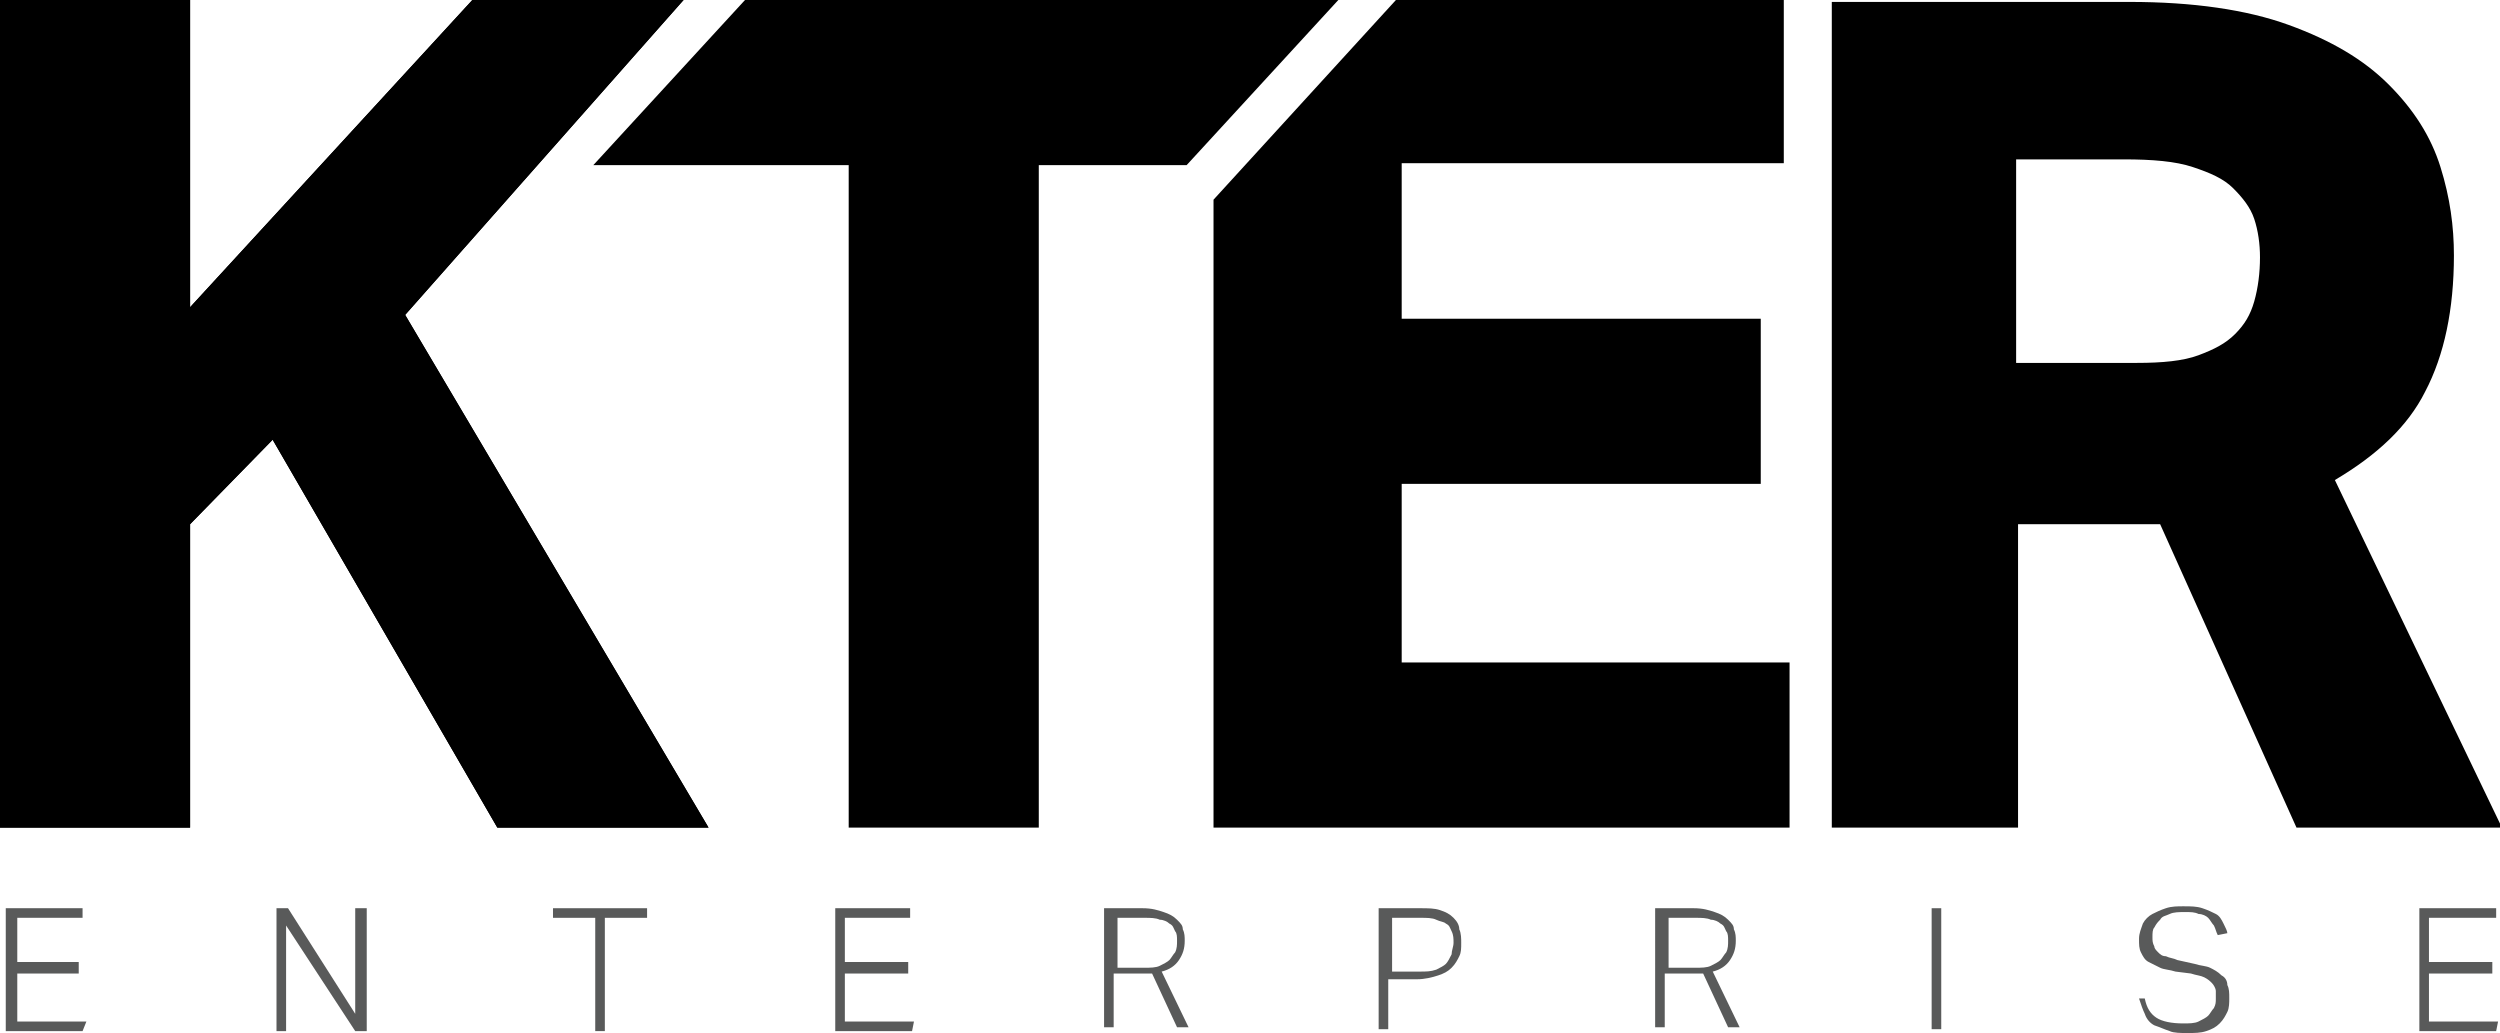 <?xml version="1.0" encoding="utf-8"?>
<!-- Generator: Adobe Illustrator 19.0.0, SVG Export Plug-In . SVG Version: 6.00 Build 0)  -->
<svg version="1.1" id="Layer_1" xmlns="http://www.w3.org/2000/svg" xmlns:xlink="http://www.w3.org/1999/xlink" x="0px" y="0px"
	 viewBox="0 0 130.2 53.8" style="enable-background:new 0 0 130.2 53.8;" xml:space="preserve">
<style type="text/css">
	.st0{clip-path:url(#SVGID_2_);}
	.st1{clip-path:url(#SVGID_4_);}
	.st2{clip-path:url(#SVGID_6_);}
	.st3{clip-path:url(#SVGID_8_);}
	.st4{fill:#595A5A;}
</style>
<g>
	<defs>
		<polygon id="SVGID_1_" points="36.9,43.1 25.9,43.1 14.2,22.9 9.9,27.3 9.9,43.1 0,43.1 0,0 9.9,0 9.9,16 24.6,0 35.6,0 
			21.1,16.4 		"/>
	</defs>
	<use xlink:href="#SVGID_1_"  style="overflow:visible;"/>
	<clipPath id="SVGID_2_">
		<use xlink:href="#SVGID_1_"  style="overflow:visible;"/>
	</clipPath>
	<rect class="st0" width="36.9" height="43.1"/>
</g>
<g>
	<defs>
		<polygon id="SVGID_3_" points="54.1,43.1 44.2,43.1 44.2,8.6 30.9,8.6 38.8,0 69.7,0 61.8,8.6 54.1,8.6 		"/>
	</defs>
	<clipPath id="SVGID_4_">
		<use xlink:href="#SVGID_3_"  style="overflow:visible;"/>
	</clipPath>
	<rect x="30.9" class="st1" width="38.8" height="43.1"/>
</g>
<g>
	<defs>
		<polygon id="SVGID_5_" points="93.2,43.1 63.2,43.1 63.2,10.4 72.7,0 92.9,0 92.9,8.5 73,8.5 73,16.6 91.7,16.6 91.7,25.2 
			73,25.2 73,34.5 93.2,34.5 		"/>
	</defs>
	<clipPath id="SVGID_6_">
		<use xlink:href="#SVGID_5_"  style="overflow:visible;"/>
	</clipPath>
	<rect x="63.2" class="st2" width="30.1" height="43.1"/>
</g>
<g>
	<defs>
		<path id="SVGID_7_" d="M105.1,8.3h5.5c1.5,0,2.7,0.1,3.6,0.4c0.9,0.3,1.6,0.6,2.1,1.1c0.5,0.5,0.9,1,1.1,1.6
			c0.2,0.6,0.3,1.3,0.3,2c0,0.8-0.1,1.6-0.3,2.3c-0.2,0.7-0.5,1.2-1,1.7c-0.5,0.5-1.1,0.8-1.9,1.1c-0.8,0.3-1.9,0.4-3.2,0.4h-6.3
			V8.3z M95.4,0v43.1h9.7V27.3h7.4l7.1,15.8h10.7l-8.7-18.1c2.2-1.3,3.8-2.8,4.7-4.6c1-1.9,1.5-4.3,1.5-7.1c0-1.5-0.2-3-0.7-4.6
			c-0.5-1.6-1.4-3-2.7-4.3c-1.3-1.3-3-2.3-5.2-3.1c-2.2-0.8-5-1.2-8.3-1.2H95.4z"/>
	</defs>
	<clipPath id="SVGID_8_">
		<use xlink:href="#SVGID_7_"  style="overflow:visible;"/>
	</clipPath>
	<rect x="95.4" class="st3" width="34.8" height="43.1"/>
</g>
<polygon class="st4" points="0.3,47.3 4.3,47.3 4.3,47.8 0.9,47.8 0.9,50.1 4.1,50.1 4.1,50.7 0.9,50.7 0.9,53.2 4.5,53.2 4.3,53.7 
	0.3,53.7 "/>
<polygon class="st4" points="14.4,47.3 15,47.3 18.5,52.8 18.5,47.3 19.1,47.3 19.1,53.7 18.5,53.7 14.9,48.2 14.9,53.7 14.4,53.7 
	"/>
<polygon class="st4" points="31,47.8 28.8,47.8 28.8,47.3 33.7,47.3 33.7,47.8 31.5,47.8 31.5,53.7 31,53.7 "/>
<polygon class="st4" points="43.5,47.3 47.4,47.3 47.4,47.8 44,47.8 44,50.1 47.3,50.1 47.3,50.7 44,50.7 44,53.2 47.6,53.2 
	47.5,53.7 43.5,53.7 "/>
<path class="st4" d="M57.5,47.3h2c0.5,0,0.8,0.1,1.1,0.2s0.5,0.2,0.7,0.4c0.2,0.2,0.3,0.3,0.3,0.5c0.1,0.2,0.1,0.4,0.1,0.6
	c0,0.4-0.1,0.7-0.3,1c-0.2,0.3-0.5,0.5-0.9,0.6l1.4,2.9h-0.6l-1.3-2.8c-0.1,0-0.2,0-0.3,0c-0.1,0-0.2,0-0.3,0h-1.4v2.8h-0.5V47.3z
	 M59.6,50.4c0.3,0,0.6,0,0.8-0.1c0.2-0.1,0.4-0.2,0.5-0.3c0.1-0.1,0.2-0.3,0.3-0.4c0.1-0.2,0.1-0.4,0.1-0.6c0-0.2,0-0.4-0.1-0.5
	c-0.1-0.2-0.1-0.3-0.3-0.4c-0.1-0.1-0.3-0.2-0.5-0.2c-0.2-0.1-0.5-0.1-0.8-0.1h-1.4v2.6H59.6z"/>
<path class="st4" d="M71.9,47.3h2c0.5,0,0.8,0,1.1,0.1c0.3,0.1,0.5,0.2,0.7,0.4c0.2,0.2,0.3,0.4,0.3,0.6c0.1,0.2,0.1,0.5,0.1,0.7
	c0,0.3,0,0.5-0.1,0.7c-0.1,0.2-0.2,0.4-0.4,0.6c-0.2,0.2-0.4,0.3-0.7,0.4c-0.3,0.1-0.7,0.2-1.1,0.2h-1.5v2.6h-0.5V47.3z M73.9,50.6
	c0.4,0,0.6,0,0.9-0.1c0.2-0.1,0.4-0.2,0.5-0.3c0.1-0.1,0.2-0.3,0.3-0.5c0-0.2,0.1-0.4,0.1-0.6c0-0.2,0-0.4-0.1-0.6
	c-0.1-0.2-0.1-0.3-0.3-0.4C75.2,48,75,48,74.8,47.9s-0.5-0.1-0.8-0.1h-1.5v2.8H73.9z"/>
<path class="st4" d="M86.2,47.3h2c0.5,0,0.8,0.1,1.1,0.2c0.3,0.1,0.5,0.2,0.7,0.4c0.2,0.2,0.3,0.3,0.3,0.5c0.1,0.2,0.1,0.4,0.1,0.6
	c0,0.4-0.1,0.7-0.3,1c-0.2,0.3-0.5,0.5-0.9,0.6l1.4,2.9H90l-1.3-2.8c-0.1,0-0.2,0-0.3,0c-0.1,0-0.2,0-0.3,0h-1.4v2.8h-0.5V47.3z
	 M88.3,50.4c0.3,0,0.6,0,0.8-0.1c0.2-0.1,0.4-0.2,0.5-0.3c0.1-0.1,0.2-0.3,0.3-0.4c0.1-0.2,0.1-0.4,0.1-0.6c0-0.2,0-0.4-0.1-0.5
	c-0.1-0.2-0.1-0.3-0.3-0.4c-0.1-0.1-0.3-0.2-0.5-0.2c-0.2-0.1-0.5-0.1-0.8-0.1h-1.4v2.6H88.3z"/>
<rect x="100.6" y="47.3" class="st4" width="0.5" height="6.3"/>
<path class="st4" d="M111.7,52c0.1,0.5,0.3,0.8,0.6,1c0.3,0.2,0.8,0.3,1.4,0.3c0.3,0,0.6,0,0.8-0.1c0.2-0.1,0.4-0.2,0.5-0.3
	c0.1-0.1,0.2-0.3,0.3-0.4c0.1-0.2,0.1-0.3,0.1-0.5c0-0.1,0-0.3,0-0.4c0-0.1-0.1-0.3-0.2-0.4c-0.1-0.1-0.2-0.2-0.4-0.3
	c-0.2-0.1-0.4-0.1-0.7-0.2l-0.8-0.1c-0.3-0.1-0.6-0.1-0.8-0.2c-0.2-0.1-0.4-0.2-0.6-0.3c-0.2-0.1-0.3-0.3-0.4-0.5
	c-0.1-0.2-0.1-0.4-0.1-0.7c0-0.3,0.1-0.5,0.2-0.8c0.1-0.2,0.3-0.4,0.5-0.5c0.2-0.1,0.4-0.2,0.7-0.3s0.6-0.1,0.9-0.1
	c0.4,0,0.7,0,1,0.1c0.3,0.1,0.5,0.2,0.7,0.3c0.2,0.1,0.3,0.3,0.4,0.5c0.1,0.2,0.2,0.4,0.2,0.5l-0.5,0.1c-0.1-0.2-0.1-0.3-0.2-0.5
	c-0.1-0.1-0.2-0.3-0.3-0.4c-0.1-0.1-0.3-0.2-0.5-0.2c-0.2-0.1-0.4-0.1-0.7-0.1c-0.3,0-0.6,0-0.8,0.1c-0.2,0.1-0.4,0.1-0.5,0.3
	c-0.1,0.1-0.2,0.2-0.3,0.4c-0.1,0.1-0.1,0.3-0.1,0.5c0,0.2,0,0.3,0.1,0.5c0,0.1,0.1,0.2,0.2,0.3c0.1,0.1,0.2,0.2,0.4,0.2
	c0.2,0.1,0.4,0.1,0.6,0.2l0.9,0.2c0.3,0.1,0.6,0.1,0.8,0.2c0.2,0.1,0.4,0.2,0.6,0.4c0.2,0.1,0.3,0.3,0.3,0.5
	c0.1,0.2,0.1,0.4,0.1,0.7c0,0.2,0,0.5-0.1,0.7s-0.2,0.4-0.4,0.6c-0.2,0.2-0.4,0.3-0.7,0.4c-0.3,0.1-0.6,0.1-1,0.1
	c-0.3,0-0.7,0-0.9-0.1c-0.3-0.1-0.5-0.2-0.8-0.3c-0.2-0.1-0.4-0.3-0.5-0.6c-0.1-0.2-0.2-0.5-0.3-0.8H111.7z"/>
<polygon class="st4" points="126,47.3 130,47.3 130,47.8 126.5,47.8 126.5,50.1 129.8,50.1 129.8,50.7 126.5,50.7 126.5,53.2 
	130.1,53.2 130,53.7 126,53.7 "/>
</svg>

